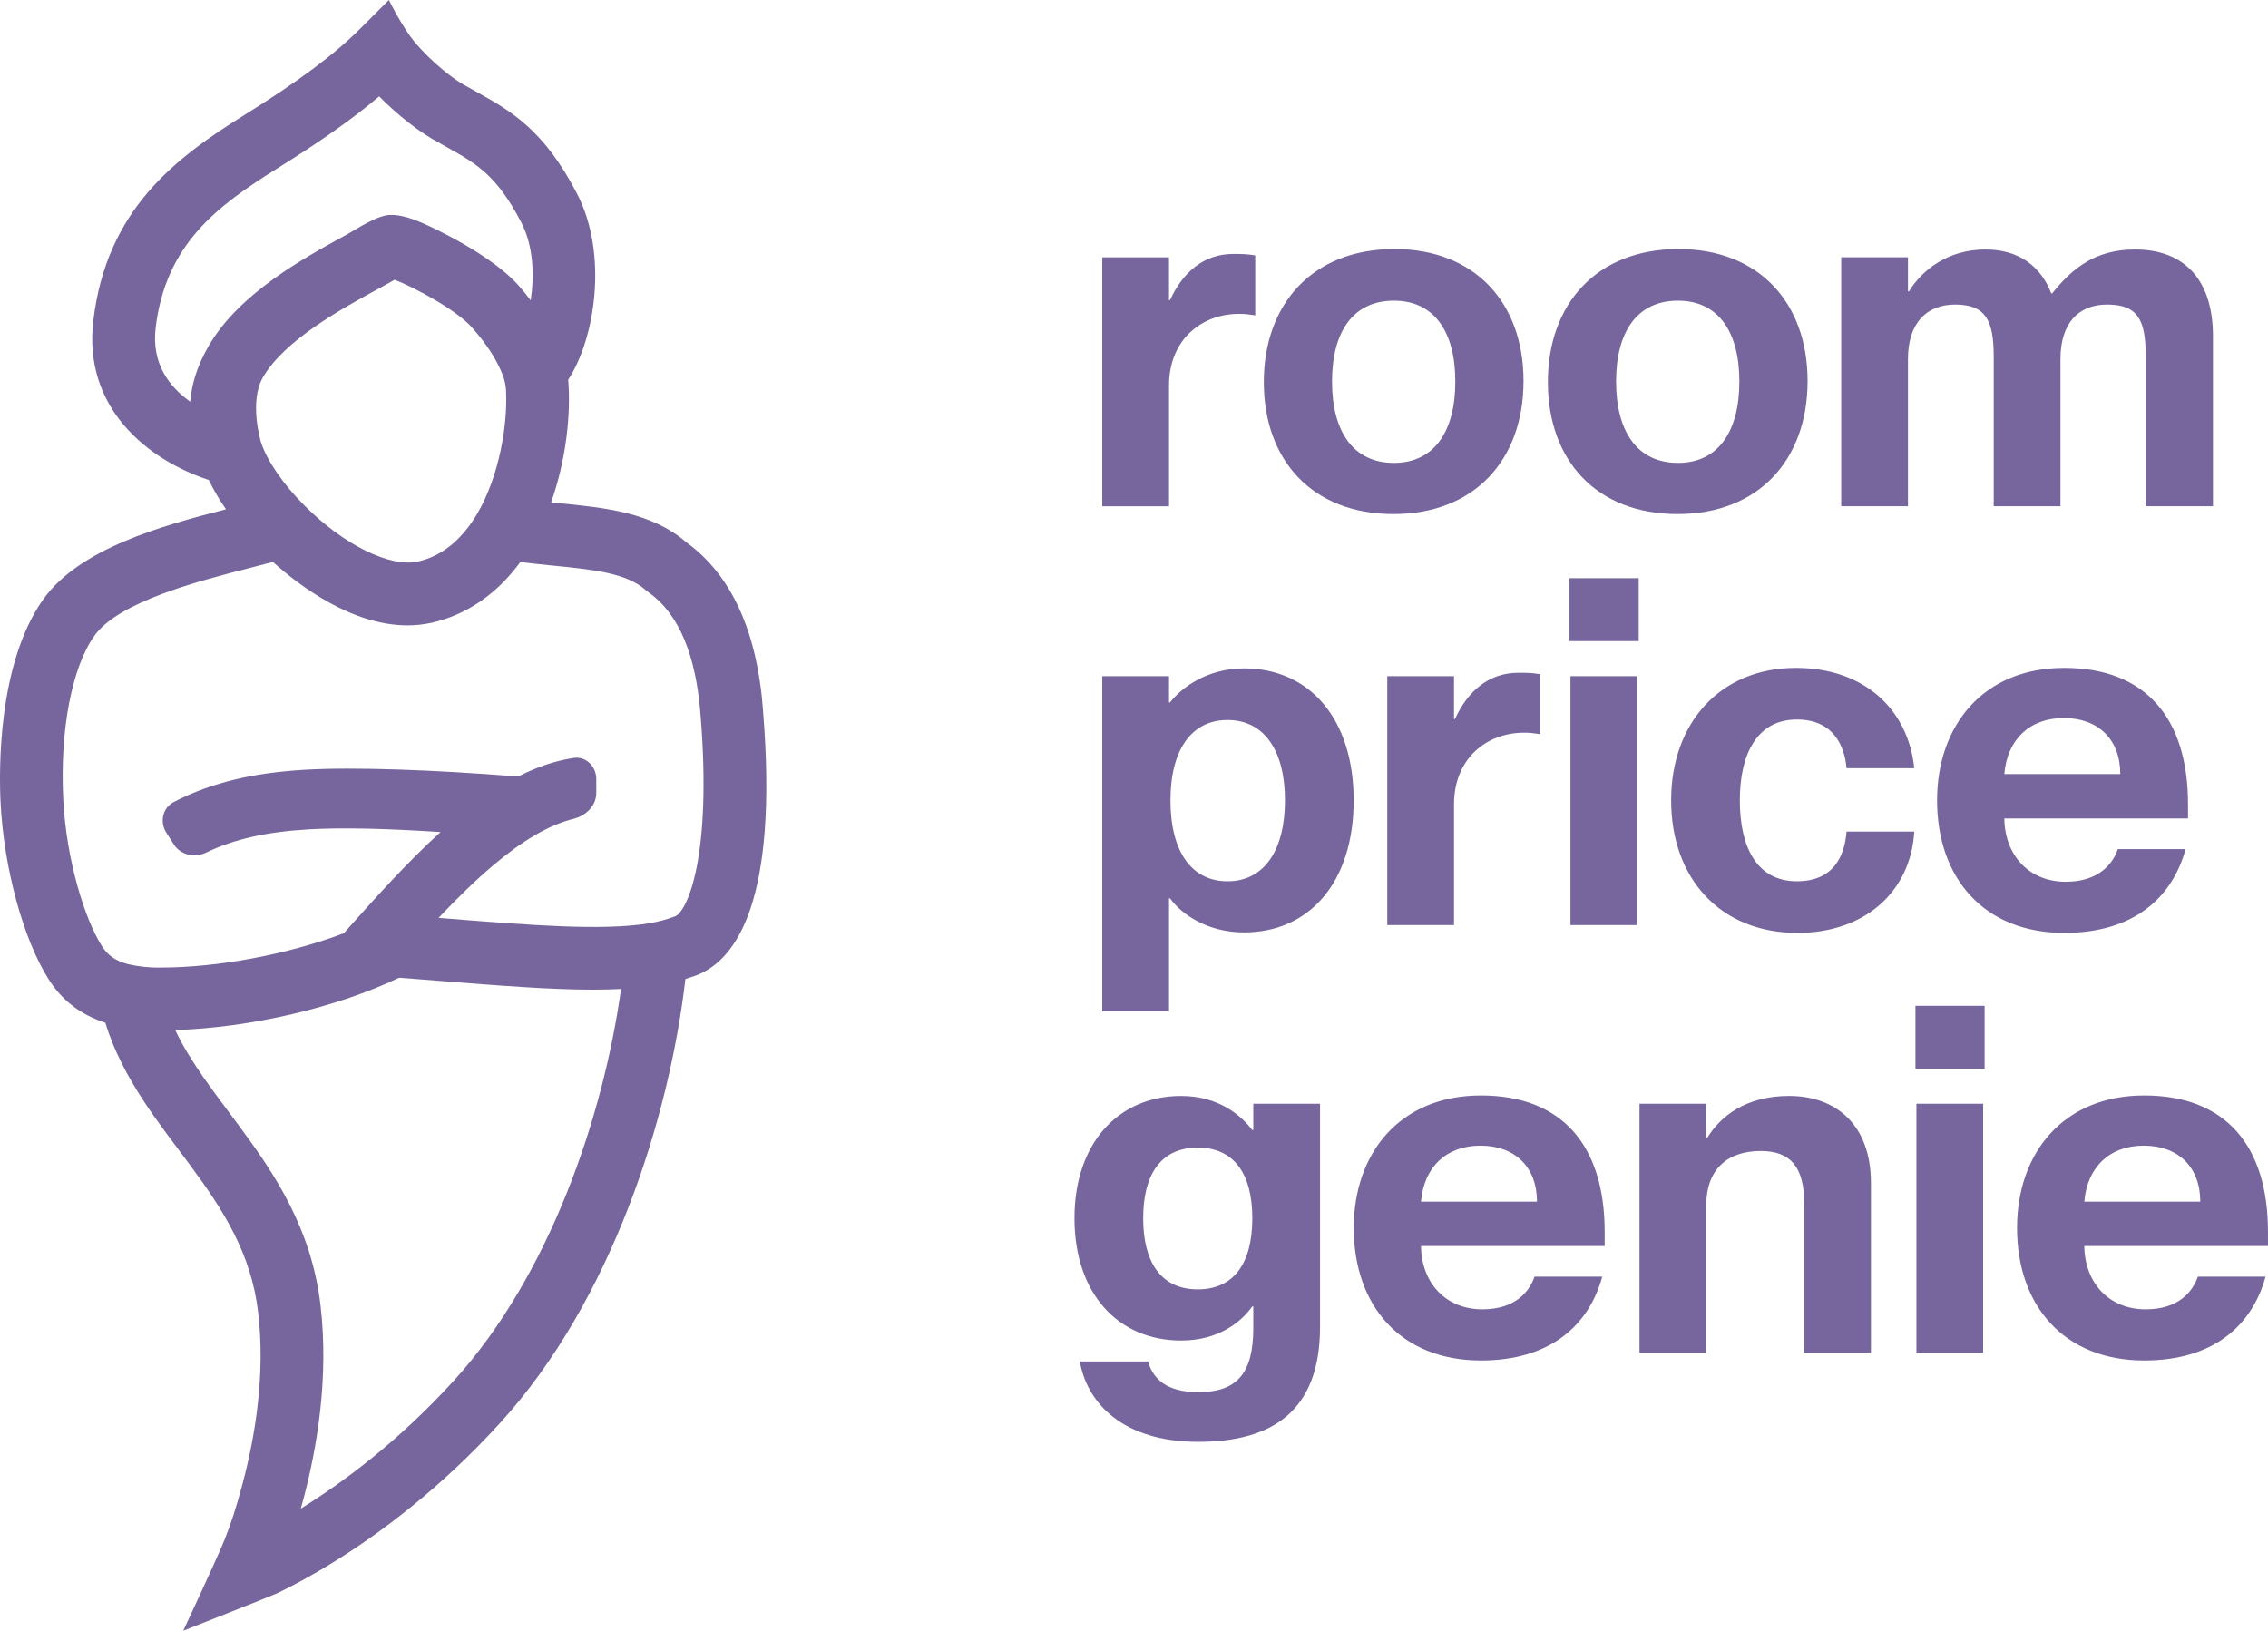 <?xml version="1.0" encoding="UTF-8"?>
<svg xmlns="http://www.w3.org/2000/svg" id="Ebene_2" viewBox="0 0 148.581 106.839">
  <g id="logo">
    <path d="M72.211,16.859v16.311h4.373v-7.916c0-2.969,2.107-4.692,4.596-4.692.351,0,.638.032,1.053.096v-3.926c-.543-.096-.958-.096-1.437-.096-1.947,0-3.32,1.213-4.149,3.032h-.064v-2.809h-4.373ZM91.286,33.68c5.331,0,8.523-3.575,8.523-8.714s-3.192-8.65-8.459-8.65c-5.362,0-8.555,3.607-8.555,8.714,0,5.139,3.192,8.65,8.491,8.65ZM91.318,30.329c-2.681,0-4.054-2.075-4.054-5.331s1.373-5.299,4.054-5.299c2.649,0,4.022,2.043,4.022,5.299s-1.373,5.331-4.022,5.331ZM109.896,33.68c5.33,0,8.522-3.575,8.522-8.714s-3.192-8.65-8.459-8.65c-5.362,0-8.554,3.607-8.554,8.714,0,5.139,3.192,8.65,8.491,8.65ZM109.927,30.329c-2.681,0-4.054-2.075-4.054-5.331s1.373-5.299,4.054-5.299c2.65,0,4.022,2.043,4.022,5.299s-1.372,5.331-4.022,5.331ZM120.621,33.169h4.373v-9.64c0-2.362,1.213-3.575,3.096-3.575,2.011,0,2.522,1.053,2.522,3.415v9.799h4.373v-9.64c0-2.362,1.181-3.575,3.064-3.575,2.043,0,2.522,1.053,2.522,3.415v9.799h4.405v-11.14c0-3.639-1.819-5.682-5.107-5.682-2.617,0-4.117,1.245-5.426,2.873h-.064c-.67-1.756-2.107-2.873-4.309-2.873-2.458,0-4.149,1.341-5.011,2.745h-.064v-2.234h-4.373v16.311ZM76.648,58.856c.734,1.021,2.426,2.234,4.852,2.234,4.278,0,7.182-3.288,7.182-8.65s-2.905-8.65-7.182-8.65c-2.426,0-4.117,1.277-4.852,2.234h-.064v-1.724h-4.373v21.961h4.373v-7.405h.064ZM80.414,47.173c2.458,0,3.767,2.075,3.767,5.267s-1.309,5.299-3.767,5.299c-2.33,0-3.735-1.915-3.735-5.299,0-3.352,1.405-5.267,3.735-5.267ZM90.883,44.3v16.311h4.373v-7.916c0-2.969,2.107-4.692,4.596-4.692.351,0,.638.032,1.053.096v-3.926c-.543-.096-.958-.096-1.436-.096-1.947,0-3.32,1.213-4.15,3.032h-.064v-2.809h-4.373ZM102.82,37.884v4.118h4.533v-4.118h-4.533ZM102.884,44.3v16.311h4.373v-16.311h-4.373ZM120.969,50.333h4.437c-.383-3.799-3.224-6.575-7.756-6.575-4.947,0-8.171,3.607-8.171,8.682,0,5.107,3.224,8.682,8.267,8.682,4.501,0,7.438-2.777,7.661-6.639h-4.437c-.128,1.628-.862,3.256-3.255,3.256-2.618,0-3.735-2.234-3.735-5.299s1.149-5.299,3.735-5.299c2.394,0,3.128,1.724,3.255,3.192ZM135.234,61.122c4.469,0,7.054-2.234,7.948-5.49h-4.437c-.319.926-1.213,2.139-3.416,2.139-2.394,0-3.99-1.724-4.022-4.149h12.034v-.926c0-5.65-2.777-8.938-8.108-8.938-5.299,0-8.331,3.767-8.331,8.682,0,5.075,3.064,8.682,8.331,8.682ZM135.202,47.045c2.266,0,3.702,1.405,3.702,3.671h-7.597c.191-2.298,1.692-3.671,3.894-3.671ZM82.106,86.997c0,2.969-1.053,4.214-3.607,4.214-2.107,0-2.969-.894-3.288-2.011h-4.469c.479,2.745,2.841,5.267,7.757,5.267,4.883,0,7.979-2.043,7.979-7.534v-14.619h-4.373v1.724h-.064c-.734-.958-2.202-2.234-4.66-2.234-4.149,0-6.99,3.128-6.99,8.012,0,4.916,2.841,8.012,6.99,8.012,2.458,0,3.926-1.213,4.66-2.235h.064v1.405ZM78.467,75.187c2.33,0,3.575,1.659,3.575,4.628,0,3.001-1.245,4.661-3.575,4.661-2.458,0-3.575-1.851-3.575-4.661s1.117-4.628,3.575-4.628ZM97.02,89.136c4.468,0,7.054-2.234,7.947-5.49h-4.437c-.319.926-1.213,2.139-3.415,2.139-2.394,0-3.99-1.724-4.022-4.149h12.033v-.926c0-5.65-2.777-8.938-8.107-8.938-5.299,0-8.332,3.767-8.332,8.682,0,5.075,3.065,8.682,8.332,8.682ZM96.988,75.06c2.266,0,3.702,1.404,3.702,3.67h-7.597c.191-2.298,1.692-3.67,3.894-3.67ZM107.406,88.625h4.373v-9.64c0-2.362,1.373-3.575,3.575-3.575,1.947,0,2.841,1.053,2.841,3.416v9.799h4.373v-11.14c0-3.735-2.234-5.682-5.362-5.682-2.841,0-4.501,1.341-5.362,2.745h-.064v-2.234h-4.373v16.311ZM125.484,65.899v4.117h4.532v-4.117h-4.532ZM125.548,72.314v16.311h4.373v-16.311h-4.373ZM140.473,89.136c4.469,0,7.054-2.234,7.948-5.49h-4.437c-.319.926-1.213,2.139-3.416,2.139-2.394,0-3.99-1.724-4.022-4.149h12.034v-.926c0-5.65-2.777-8.938-8.108-8.938-5.299,0-8.331,3.767-8.331,8.682,0,5.075,3.064,8.682,8.331,8.682ZM140.441,75.06c2.267,0,3.703,1.404,3.703,3.67h-7.597c.192-2.298,1.692-3.67,3.894-3.67Z" fill="#77669d" stroke-width="0"></path>
    <path d="M49.991,46.592c-.376-5.205-2.071-8.928-5.039-11.069-2.253-1.956-5.34-2.261-8.327-2.556-.172-.017-.348-.037-.521-.055,1.002-2.83,1.303-5.845,1.119-8.033,1.762-2.687,2.632-8.219.585-12.178-2.177-4.211-4.363-5.435-6.478-6.619-.199-.111-.688-.386-.688-.386-1.271-.652-3.054-2.29-3.821-3.392s-1.343-2.304-1.343-2.304l-1.886,1.886c-1.692,1.692-4.031,3.435-7.585,5.651-4.526,2.823-9.018,6.187-9.891,13.454-.687,5.69,3.489,9.115,7.564,10.458.302.632.68,1.275,1.125,1.919-4.158,1.066-9.592,2.554-11.975,5.904C-.163,43.496-.065,50.504.036,52.551c.213,4.31,1.482,8.98,3.156,11.62l.003.005c.882,1.382,2.089,2.305,3.704,2.83,1.131,3.694,3.572,6.645,5.538,9.307,2.18,2.951,4.018,5.798,4.474,9.655.482,4.068-.19,8.129-1.016,11.227-.41,1.538-.72,2.524-1.188,3.696s-2.701,5.948-2.701,5.948c0,0,5.784-2.274,6.231-2.491.894-.434,2.152-1.096,3.649-2.025,2.992-1.856,6.954-4.784,10.88-9.097,7.301-8.018,11.077-19.973,12.135-29.084.264-.081.528-.169.793-.269,2.519-1.009,5.309-4.83,4.295-17.283ZM15.283,101.175s-0,0,0-.001h.001s-.001.001-.002.001ZM15.284,101.174s.001-.001.001-.001h0s-.001 0-.001.001ZM17.094,28.967s-.796-2.632.13-4.242c1.409-2.442,5.177-4.502,7.429-5.732.452-.247.852-.466,1.198-.665,1.263.482,4.026,1.962,5.046,3.102,1.135,1.268,1.75,2.364,2.056,3.193.185.502.197.937.197.937.12,2.282-.45,5.636-1.871,8.072-1.022,1.74-2.334,2.803-3.897,3.159-1.809.41-4.851-1.085-7.405-3.639-1.415-1.406-2.495-2.979-2.881-4.184ZM10.196,21.483c.658-5.476,4.006-7.976,7.986-10.459,2.824-1.761,4.96-3.269,6.658-4.71,1.171,1.191,2.674,2.385,3.88,3.015.203.116.403.228.603.34,1.871,1.048,3.224,1.805,4.834,4.919.8,1.547.851,3.479.609,5.092-.238-.322-.505-.653-.806-.99-1.239-1.385-3.373-2.614-4.535-3.224-1.859-.975-2.882-1.387-3.814-1.387-.881-.011-2.265.945-2.928,1.307-2.8,1.53-7.032,3.843-9.019,7.288-.798,1.388-1.12,2.599-1.201,3.643-1.363-.963-2.548-2.489-2.265-4.835ZM29.729,90.46c-3.625,3.982-7.276,6.677-10.008,8.372-.005.003-.01.006-.015.009.054-.191.108-.386.161-.586.9-3.373,1.692-7.994,1.127-12.77-.591-4.987-3.001-8.568-5.25-11.613-1.738-2.353-3.275-4.284-4.262-6.385,4.912-.152,10.609-1.482,14.666-3.429.978.074,1.941.15,2.876.225,3.659.292,6.997.558,9.852.558.629,0,1.228-.017,1.809-.046-1.161,8.361-4.69,18.785-10.955,25.665ZM44.207,60.044c-.551.207-1.122.359-1.708.452-3.043.496-7.726.123-13.148-.31-.204-.016-.414-.033-.62-.049,1.192-1.258,2.378-2.429,3.573-3.438,1.908-1.612,3.653-2.652,5.28-3.053.801-.198,1.479-.856,1.479-1.682v-.924c0-.825-.673-1.505-1.489-1.38-1.271.195-2.448.617-3.615,1.21-.013.007-.291-.015-.404-.024-4.993-.392-10.297-.609-13.612-.412-3.236.193-6.025.799-8.559,2.112-.733.38-.933,1.311-.489,2.006l.498.779c.445.695,1.366.889,2.109.531,1.842-.889,3.969-1.36,6.674-1.521,2.297-.137,5.288-.048,8.685.174-2.195,1.988-4.324,4.37-6.338,6.629-3.594,1.363-8.187,2.249-12.003,2.249-.738.016-1.473-.067-2.142-.226-.811-.214-1.308-.562-1.715-1.2-1.102-1.741-2.321-5.602-2.52-9.619-.223-4.507.559-8.607,2.041-10.696,1.598-2.246,6.927-3.608,10.111-4.422.577-.147,1.102-.283,1.581-.414,1.738,1.563,5.172,4.157,8.819,4.157.53,0,1.064-.055,1.598-.175,2.29-.521,4.269-1.889,5.796-3.975.723.091,1.437.165,2.135.234,2.587.256,4.821.476,6.08,1.607l.191.152c1.97,1.385,3.114,4.101,3.403,8.091.742,9.118-.842,12.799-1.686,13.137Z" fill="#77669d" stroke-width="0"></path>
  </g>
</svg>
